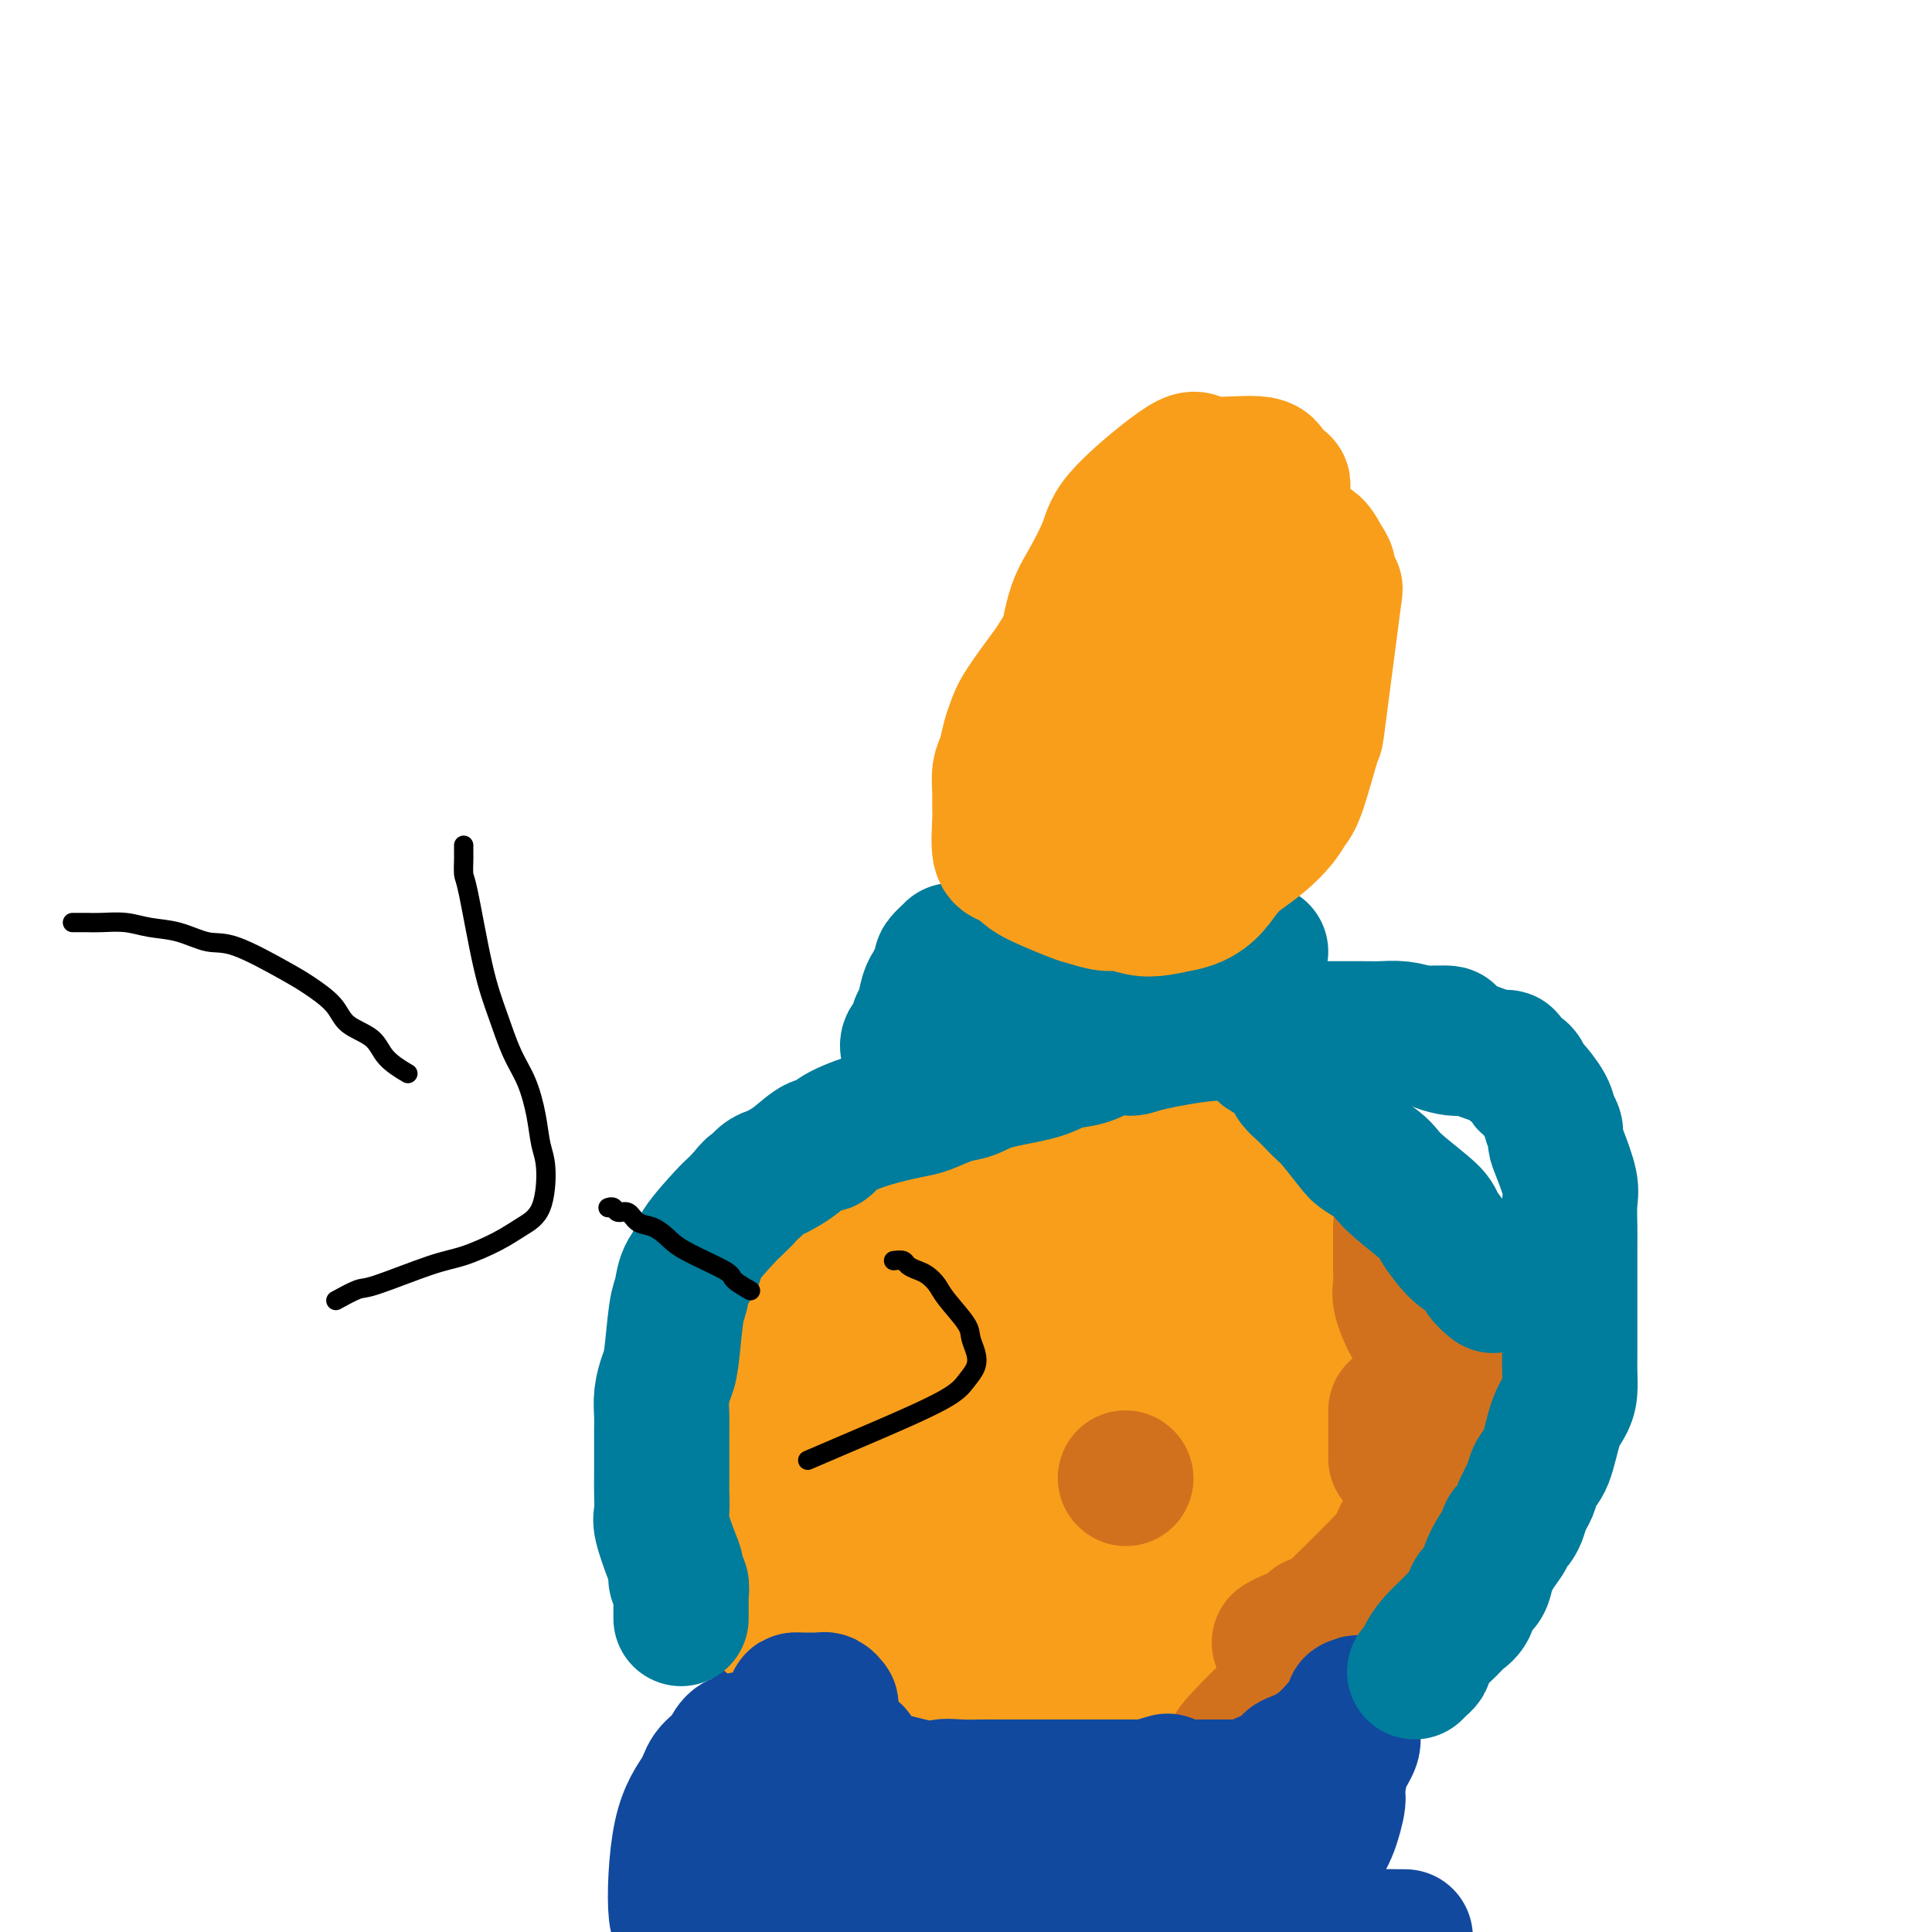 <svg viewBox='0 0 400 400' version='1.1' xmlns='http://www.w3.org/2000/svg' xmlns:xlink='http://www.w3.org/1999/xlink'><g fill='none' stroke='#11499F' stroke-width='4' stroke-linecap='round' stroke-linejoin='round'><path d='M143,336c-0.090,-0.006 -0.181,-0.011 0,0c0.181,0.011 0.633,0.040 1,0c0.367,-0.040 0.651,-0.147 1,0c0.349,0.147 0.765,0.549 1,1c0.235,0.451 0.288,0.951 1,1c0.712,0.049 2.081,-0.351 3,0c0.919,0.351 1.388,1.455 2,2c0.612,0.545 1.368,0.531 2,1c0.632,0.469 1.141,1.422 2,2c0.859,0.578 2.067,0.781 3,1c0.933,0.219 1.590,0.454 3,1c1.410,0.546 3.575,1.404 5,2c1.425,0.596 2.112,0.929 3,1c0.888,0.071 1.976,-0.121 3,0c1.024,0.121 1.982,0.554 3,1c1.018,0.446 2.096,0.904 3,1c0.904,0.096 1.634,-0.170 3,0c1.366,0.170 3.368,0.778 5,1c1.632,0.222 2.896,0.060 4,0c1.104,-0.060 2.050,-0.016 3,0c0.950,0.016 1.906,0.004 3,0c1.094,-0.004 2.326,-0.001 3,0c0.674,0.001 0.788,0.000 2,0c1.212,-0.000 3.521,-0.000 5,0c1.479,0.000 2.128,0.000 3,0c0.872,-0.000 1.966,-0.000 3,0c1.034,0.000 2.009,0.000 3,0c0.991,-0.000 1.997,-0.000 3,0c1.003,0.000 2.001,0.000 3,0'/><path d='M222,351c7.628,-0.083 5.197,-0.791 5,-1c-0.197,-0.209 1.841,0.081 3,0c1.159,-0.081 1.439,-0.535 2,-1c0.561,-0.465 1.404,-0.943 2,-1c0.596,-0.057 0.945,0.306 2,0c1.055,-0.306 2.817,-1.283 4,-2c1.183,-0.717 1.786,-1.175 2,-1c0.214,0.175 0.039,0.983 2,0c1.961,-0.983 6.058,-3.759 8,-5c1.942,-1.241 1.727,-0.949 2,-1c0.273,-0.051 1.033,-0.445 2,-1c0.967,-0.555 2.142,-1.272 3,-2c0.858,-0.728 1.400,-1.466 2,-2c0.600,-0.534 1.259,-0.865 3,-2c1.741,-1.135 4.565,-3.074 6,-4c1.435,-0.926 1.480,-0.840 2,-1c0.520,-0.160 1.516,-0.565 2,-1c0.484,-0.435 0.455,-0.901 1,-1c0.545,-0.099 1.663,0.169 2,0c0.337,-0.169 -0.106,-0.775 0,-1c0.106,-0.225 0.760,-0.071 1,0c0.240,0.071 0.065,0.058 0,0c-0.065,-0.058 -0.018,-0.159 0,0c0.018,0.159 0.009,0.580 0,1'/><path d='M278,325c5.260,-2.480 1.409,1.322 0,3c-1.409,1.678 -0.377,1.234 0,3c0.377,1.766 0.099,5.742 0,8c-0.099,2.258 -0.019,2.798 0,4c0.019,1.202 -0.024,3.065 0,5c0.024,1.935 0.114,3.941 0,5c-0.114,1.059 -0.433,1.170 0,5c0.433,3.830 1.620,11.379 2,15c0.380,3.621 -0.045,3.313 0,4c0.045,0.687 0.560,2.368 1,4c0.440,1.632 0.804,3.215 1,4c0.196,0.785 0.225,0.773 1,2c0.775,1.227 2.298,3.694 3,5c0.702,1.306 0.584,1.450 1,2c0.416,0.550 1.366,1.507 2,2c0.634,0.493 0.954,0.524 1,1c0.046,0.476 -0.180,1.397 0,2c0.180,0.603 0.766,0.886 1,1c0.234,0.114 0.117,0.057 0,0'/><path d='M240,380c0.000,-0.096 0.000,-0.193 0,0c0.000,0.193 -0.000,0.675 0,1c0.000,0.325 0.000,0.493 0,1c-0.000,0.507 -0.000,1.353 0,3c0.000,1.647 0.000,4.095 0,6c0.000,1.905 -0.000,3.267 0,4c0.000,0.733 0.000,0.836 1,4c1.000,3.164 3.000,9.390 4,13c1.000,3.610 1.000,4.603 1,5c0.000,0.397 0.000,0.199 0,0'/><path d='M246,382c-0.032,0.000 -0.063,0.000 0,0c0.063,-0.000 0.222,-0.000 0,0c-0.222,0.000 -0.825,0.000 -1,0c-0.175,-0.000 0.078,-0.000 0,0c-0.078,0.000 -0.488,0.000 -1,0c-0.512,-0.000 -1.127,-0.000 -2,0c-0.873,0.000 -2.003,0.000 -3,0c-0.997,-0.000 -1.862,-0.000 -3,0c-1.138,0.000 -2.548,0.000 -4,0c-1.452,-0.000 -2.944,-0.000 -4,0c-1.056,0.000 -1.676,0.000 -4,0c-2.324,-0.000 -6.352,-0.000 -9,0c-2.648,0.000 -3.917,0.001 -5,0c-1.083,-0.001 -1.982,-0.004 -3,0c-1.018,0.004 -2.157,0.015 -3,0c-0.843,-0.015 -1.392,-0.057 -2,0c-0.608,0.057 -1.277,0.211 -2,0c-0.723,-0.211 -1.500,-0.789 -2,-1c-0.500,-0.211 -0.722,-0.057 -1,0c-0.278,0.057 -0.613,0.015 -1,0c-0.387,-0.015 -0.825,-0.004 -1,0c-0.175,0.004 -0.088,0.002 0,0'/><path d='M195,381c-8.702,0.653 -4.955,2.784 -4,4c0.955,1.216 -0.880,1.515 -2,2c-1.120,0.485 -1.523,1.154 -2,2c-0.477,0.846 -1.028,1.868 -2,3c-0.972,1.132 -2.366,2.373 -3,3c-0.634,0.627 -0.507,0.641 -5,2c-4.493,1.359 -13.604,4.063 -18,5c-4.396,0.937 -4.075,0.108 -5,0c-0.925,-0.108 -3.096,0.507 -5,1c-1.904,0.493 -3.541,0.864 -5,1c-1.459,0.136 -2.739,0.037 -4,0c-1.261,-0.037 -2.503,-0.010 -3,0c-0.497,0.010 -0.248,0.005 0,0'/><path d='M153,337c0.009,-0.058 0.019,-0.116 0,0c-0.019,0.116 -0.065,0.406 0,1c0.065,0.594 0.241,1.493 0,2c-0.241,0.507 -0.900,0.620 -1,1c-0.100,0.380 0.360,1.025 0,2c-0.360,0.975 -1.539,2.281 -2,3c-0.461,0.719 -0.206,0.851 -1,4c-0.794,3.149 -2.639,9.315 -4,13c-1.361,3.685 -2.238,4.890 -3,7c-0.762,2.110 -1.409,5.125 -2,7c-0.591,1.875 -1.125,2.608 -2,6c-0.875,3.392 -2.091,9.442 -3,13c-0.909,3.558 -1.512,4.624 -2,6c-0.488,1.376 -0.862,3.063 -1,5c-0.138,1.937 -0.039,4.125 0,5c0.039,0.875 0.020,0.438 0,0'/></g>
<g fill='none' stroke='#F99E1B' stroke-width='28' stroke-linecap='round' stroke-linejoin='round'><path d='M196,243c-0.365,0.030 -0.730,0.059 -1,0c-0.270,-0.059 -0.445,-0.208 -1,0c-0.555,0.208 -1.492,0.773 -2,1c-0.508,0.227 -0.589,0.117 -2,1c-1.411,0.883 -4.153,2.758 -6,4c-1.847,1.242 -2.799,1.851 -4,3c-1.201,1.149 -2.650,2.840 -4,4c-1.350,1.160 -2.601,1.790 -4,3c-1.399,1.210 -2.945,3.000 -4,4c-1.055,1.000 -1.619,1.212 -3,3c-1.381,1.788 -3.578,5.154 -5,7c-1.422,1.846 -2.070,2.171 -3,3c-0.930,0.829 -2.141,2.161 -3,3c-0.859,0.839 -1.364,1.184 -2,2c-0.636,0.816 -1.403,2.105 -2,3c-0.597,0.895 -1.025,1.398 -2,3c-0.975,1.602 -2.496,4.302 -3,6c-0.504,1.698 0.009,2.395 0,3c-0.009,0.605 -0.539,1.120 -1,2c-0.461,0.880 -0.853,2.127 -1,3c-0.147,0.873 -0.050,1.374 0,3c0.050,1.626 0.054,4.379 0,6c-0.054,1.621 -0.165,2.111 0,3c0.165,0.889 0.607,2.178 1,3c0.393,0.822 0.738,1.179 1,2c0.262,0.821 0.441,2.107 1,3c0.559,0.893 1.497,1.394 2,2c0.503,0.606 0.572,1.316 2,3c1.428,1.684 4.214,4.342 7,7'/><path d='M157,333c2.692,3.513 2.421,2.297 3,2c0.579,-0.297 2.008,0.327 3,1c0.992,0.673 1.548,1.394 2,2c0.452,0.606 0.799,1.095 2,2c1.201,0.905 3.254,2.225 5,3c1.746,0.775 3.184,1.006 3,1c-0.184,-0.006 -1.992,-0.248 2,1c3.992,1.248 13.782,3.984 18,5c4.218,1.016 2.864,0.310 3,0c0.136,-0.310 1.762,-0.223 4,0c2.238,0.223 5.087,0.581 7,1c1.913,0.419 2.890,0.897 4,1c1.110,0.103 2.353,-0.169 4,0c1.647,0.169 3.697,0.778 5,1c1.303,0.222 1.859,0.057 3,0c1.141,-0.057 2.867,-0.004 4,0c1.133,0.004 1.673,-0.039 4,0c2.327,0.039 6.440,0.161 9,0c2.560,-0.161 3.565,-0.605 5,-1c1.435,-0.395 3.298,-0.740 5,-1c1.702,-0.260 3.242,-0.434 5,-1c1.758,-0.566 3.734,-1.522 5,-2c1.266,-0.478 1.823,-0.477 4,-2c2.177,-1.523 5.976,-4.568 8,-6c2.024,-1.432 2.275,-1.250 3,-2c0.725,-0.750 1.926,-2.433 3,-4c1.074,-1.567 2.021,-3.019 3,-4c0.979,-0.981 1.989,-1.490 3,-2'/><path d='M286,328c4.353,-3.591 5.234,-3.569 7,-5c1.766,-1.431 4.416,-4.315 6,-6c1.584,-1.685 2.103,-2.172 3,-3c0.897,-0.828 2.174,-1.998 3,-3c0.826,-1.002 1.202,-1.835 2,-3c0.798,-1.165 2.018,-2.661 3,-6c0.982,-3.339 1.726,-8.521 2,-11c0.274,-2.479 0.077,-2.254 0,-3c-0.077,-0.746 -0.036,-2.464 0,-4c0.036,-1.536 0.065,-2.892 0,-4c-0.065,-1.108 -0.224,-1.968 -2,-5c-1.776,-3.032 -5.170,-8.236 -7,-11c-1.830,-2.764 -2.097,-3.089 -3,-4c-0.903,-0.911 -2.441,-2.408 -4,-4c-1.559,-1.592 -3.138,-3.277 -5,-5c-1.862,-1.723 -4.006,-3.483 -6,-5c-1.994,-1.517 -3.839,-2.791 -8,-5c-4.161,-2.209 -10.640,-5.351 -14,-7c-3.360,-1.649 -3.602,-1.803 -5,-2c-1.398,-0.197 -3.951,-0.435 -6,-1c-2.049,-0.565 -3.593,-1.455 -5,-2c-1.407,-0.545 -2.676,-0.746 -7,0c-4.324,0.746 -11.703,2.437 -16,4c-4.297,1.563 -5.513,2.996 -8,5c-2.487,2.004 -6.244,4.578 -9,7c-2.756,2.422 -4.511,4.690 -7,7c-2.489,2.310 -5.711,4.660 -8,7c-2.289,2.340 -3.644,4.670 -5,7'/><path d='M187,266c-7.841,11.151 -12.943,25.029 -15,32c-2.057,6.971 -1.068,7.036 -1,8c0.068,0.964 -0.785,2.828 0,7c0.785,4.172 3.206,10.651 6,14c2.794,3.349 5.960,3.568 10,4c4.040,0.432 8.955,1.076 12,2c3.045,0.924 4.222,2.126 14,-1c9.778,-3.126 28.158,-10.581 36,-14c7.842,-3.419 5.145,-2.801 5,-4c-0.145,-1.199 2.260,-4.213 3,-7c0.740,-2.787 -0.185,-5.346 -2,-8c-1.815,-2.654 -4.518,-5.404 -8,-8c-3.482,-2.596 -7.741,-5.039 -12,-7c-4.259,-1.961 -8.517,-3.439 -18,-4c-9.483,-0.561 -24.190,-0.203 -32,1c-7.810,1.203 -8.723,3.253 -10,5c-1.277,1.747 -2.919,3.191 -4,5c-1.081,1.809 -1.603,3.982 -2,6c-0.397,2.018 -0.671,3.882 -1,6c-0.329,2.118 -0.713,4.489 4,8c4.713,3.511 14.525,8.161 21,10c6.475,1.839 9.614,0.868 14,0c4.386,-0.868 10.019,-1.633 16,-3c5.981,-1.367 12.310,-3.334 17,-5c4.690,-1.666 7.740,-3.029 13,-7c5.260,-3.971 12.729,-10.549 16,-15c3.271,-4.451 2.342,-6.775 2,-10c-0.342,-3.225 -0.098,-7.350 -1,-11c-0.902,-3.650 -2.951,-6.825 -5,-10'/><path d='M265,260c-5.580,-3.552 -17.029,-7.431 -24,-9c-6.971,-1.569 -9.465,-0.829 -18,4c-8.535,4.829 -23.110,13.746 -30,19c-6.890,5.254 -6.096,6.846 -6,9c0.096,2.154 -0.505,4.871 -2,9c-1.495,4.129 -3.882,9.669 5,16c8.882,6.331 29.033,13.452 39,15c9.967,1.548 9.751,-2.477 12,-5c2.249,-2.523 6.963,-3.543 11,-6c4.037,-2.457 7.398,-6.352 10,-9c2.602,-2.648 4.446,-4.048 6,-10c1.554,-5.952 2.818,-16.457 3,-22c0.182,-5.543 -0.719,-6.125 -2,-8c-1.281,-1.875 -2.942,-5.043 -5,-7c-2.058,-1.957 -4.513,-2.702 -8,-3c-3.487,-0.298 -8.004,-0.147 -12,0c-3.996,0.147 -7.469,0.291 -15,6c-7.531,5.709 -19.120,16.984 -24,24c-4.880,7.016 -3.050,9.773 -3,13c0.050,3.227 -1.680,6.924 -2,10c-0.320,3.076 0.771,5.532 2,8c1.229,2.468 2.597,4.950 4,7c1.403,2.050 2.840,3.668 8,5c5.160,1.332 14.043,2.378 20,2c5.957,-0.378 8.988,-2.179 13,-4c4.012,-1.821 9.003,-3.663 13,-6c3.997,-2.337 6.998,-5.168 10,-8'/><path d='M270,310c3.771,-4.292 8.197,-11.022 10,-17c1.803,-5.978 0.983,-11.204 0,-15c-0.983,-3.796 -2.130,-6.162 -4,-9c-1.870,-2.838 -4.463,-6.149 -8,-8c-3.537,-1.851 -8.020,-2.241 -11,-3c-2.980,-0.759 -4.459,-1.887 -12,0c-7.541,1.887 -21.145,6.790 -28,10c-6.855,3.210 -6.963,4.728 -8,7c-1.037,2.272 -3.005,5.300 -4,8c-0.995,2.700 -1.018,5.074 -1,8c0.018,2.926 0.077,6.404 0,9c-0.077,2.596 -0.290,4.309 3,8c3.290,3.691 10.083,9.361 15,12c4.917,2.639 7.957,2.247 12,2c4.043,-0.247 9.088,-0.350 13,-1c3.912,-0.650 6.690,-1.846 10,-3c3.310,-1.154 7.152,-2.265 10,-5c2.848,-2.735 4.703,-7.094 6,-11c1.297,-3.906 2.036,-7.361 2,-11c-0.036,-3.639 -0.848,-7.464 -2,-11c-1.152,-3.536 -2.644,-6.782 -3,-9c-0.356,-2.218 0.423,-3.406 -3,-5c-3.423,-1.594 -11.049,-3.592 -15,-3c-3.951,0.592 -4.227,3.775 -5,7c-0.773,3.225 -2.042,6.493 -3,10c-0.958,3.507 -1.604,7.252 -2,10c-0.396,2.748 -0.542,4.499 0,7c0.542,2.501 1.771,5.750 3,9'/><path d='M245,306c0.653,3.042 0.786,2.647 2,3c1.214,0.353 3.510,1.455 5,2c1.490,0.545 2.172,0.533 3,1c0.828,0.467 1.800,1.411 2,-1c0.200,-2.411 -0.371,-8.178 0,-11c0.371,-2.822 1.686,-2.700 -3,-5c-4.686,-2.300 -15.371,-7.022 -20,-9c-4.629,-1.978 -3.201,-1.211 -4,0c-0.799,1.211 -3.827,2.866 -5,4c-1.173,1.134 -0.493,1.746 0,3c0.493,1.254 0.800,3.149 2,5c1.200,1.851 3.293,3.659 6,5c2.707,1.341 6.028,2.215 10,3c3.972,0.785 8.595,1.481 12,2c3.405,0.519 5.592,0.861 10,0c4.408,-0.861 11.036,-2.924 14,-4c2.964,-1.076 2.264,-1.165 2,-2c-0.264,-0.835 -0.090,-2.417 0,-4c0.090,-1.583 0.098,-3.168 -1,-5c-1.098,-1.832 -3.300,-3.913 -5,-5c-1.700,-1.087 -2.896,-1.180 -7,-2c-4.104,-0.820 -11.115,-2.365 -15,-3c-3.885,-0.635 -4.645,-0.359 -6,0c-1.355,0.359 -3.305,0.801 -5,1c-1.695,0.199 -3.135,0.157 -5,3c-1.865,2.843 -4.156,8.573 -5,12c-0.844,3.427 -0.241,4.551 0,6c0.241,1.449 0.121,3.225 0,5'/><path d='M232,310c0.099,2.695 0.348,3.932 1,5c0.652,1.068 1.707,1.965 4,3c2.293,1.035 5.825,2.207 8,3c2.175,0.793 2.994,1.205 7,0c4.006,-1.205 11.200,-4.028 15,-6c3.800,-1.972 4.207,-3.093 5,-4c0.793,-0.907 1.970,-1.600 3,-5c1.030,-3.400 1.911,-9.506 2,-12c0.089,-2.494 -0.614,-1.375 -2,-1c-1.386,0.375 -3.454,0.008 -5,0c-1.546,-0.008 -2.570,0.344 -4,1c-1.430,0.656 -3.266,1.616 -4,2c-0.734,0.384 -0.367,0.192 0,0'/></g>
<g fill='none' stroke='#D2711D' stroke-width='28' stroke-linecap='round' stroke-linejoin='round'><path d='M233,306c0.000,0.000 0.100,0.100 0.1,0.1'/><path d='M289,292c0.000,0.747 0.000,1.495 0,2c0.000,0.505 0.000,0.769 0,1c0.000,0.231 0.000,0.430 0,1c0.000,0.570 0.000,1.512 0,2c0.000,0.488 0.000,0.523 0,1c0.000,0.477 0.000,1.398 0,2c0.000,0.602 0.000,0.886 0,1c0.000,0.114 0.000,0.057 0,0'/><path d='M295,283c0.000,-0.206 0.000,-0.412 0,0c0.000,0.412 0.000,1.442 0,2c0.000,0.558 0.000,0.644 0,1c0.000,0.356 0.000,0.980 0,2c0.000,1.020 0.000,2.434 0,3c0.000,0.566 0.000,0.283 0,0'/><path d='M290,254c0.000,-0.027 0.000,-0.054 0,0c-0.000,0.054 -0.000,0.187 0,1c0.000,0.813 0.000,2.304 0,3c-0.000,0.696 -0.002,0.596 0,1c0.002,0.404 0.006,1.312 0,2c-0.006,0.688 -0.023,1.156 0,2c0.023,0.844 0.085,2.064 0,3c-0.085,0.936 -0.317,1.589 0,3c0.317,1.411 1.183,3.579 2,5c0.817,1.421 1.585,2.096 2,3c0.415,0.904 0.475,2.036 1,3c0.525,0.964 1.513,1.760 2,3c0.487,1.240 0.472,2.924 1,4c0.528,1.076 1.600,1.545 2,4c0.400,2.455 0.128,6.895 0,9c-0.128,2.105 -0.112,1.875 0,3c0.112,1.125 0.320,3.606 0,5c-0.320,1.394 -1.169,1.701 -2,3c-0.831,1.299 -1.643,3.591 -2,5c-0.357,1.409 -0.257,1.937 -2,4c-1.743,2.063 -5.327,5.662 -7,8c-1.673,2.338 -1.435,3.417 -2,5c-0.565,1.583 -1.934,3.671 -3,5c-1.066,1.329 -1.830,1.900 -3,3c-1.170,1.100 -2.747,2.728 -4,4c-1.253,1.272 -2.181,2.186 -3,3c-0.819,0.814 -1.528,1.527 -3,3c-1.472,1.473 -3.706,3.707 -5,5c-1.294,1.293 -1.647,1.647 -2,2'/><path d='M262,358c-3.671,3.427 -2.849,1.996 -3,2c-0.151,0.004 -1.274,1.445 -2,2c-0.726,0.555 -1.056,0.226 -1,0c0.056,-0.226 0.499,-0.348 0,0c-0.499,0.348 -1.939,1.167 1,-2c2.939,-3.167 10.259,-10.319 14,-14c3.741,-3.681 3.905,-3.892 5,-5c1.095,-1.108 3.122,-3.114 5,-5c1.878,-1.886 3.608,-3.650 5,-5c1.392,-1.350 2.445,-2.284 5,-5c2.555,-2.716 6.612,-7.214 9,-10c2.388,-2.786 3.108,-3.859 4,-5c0.892,-1.141 1.954,-2.348 3,-4c1.046,-1.652 2.074,-3.749 3,-5c0.926,-1.251 1.751,-1.658 3,-4c1.249,-2.342 2.923,-6.620 4,-9c1.077,-2.380 1.557,-2.863 2,-4c0.443,-1.137 0.850,-2.928 1,-4c0.150,-1.072 0.042,-1.425 0,-2c-0.042,-0.575 -0.018,-1.372 0,-2c0.018,-0.628 0.031,-1.086 0,-2c-0.031,-0.914 -0.106,-2.283 0,-3c0.106,-0.717 0.393,-0.783 0,-1c-0.393,-0.217 -1.466,-0.584 -2,-1c-0.534,-0.416 -0.528,-0.881 -1,-1c-0.472,-0.119 -1.420,0.109 -2,0c-0.580,-0.109 -0.790,-0.554 -1,-1'/><path d='M314,268c-1.713,-1.270 -2.994,-2.446 -4,-3c-1.006,-0.554 -1.736,-0.488 -3,-1c-1.264,-0.512 -3.060,-1.602 -4,-2c-0.940,-0.398 -1.022,-0.104 -1,0c0.022,0.104 0.150,0.017 0,0c-0.150,-0.017 -0.576,0.034 -1,0c-0.424,-0.034 -0.846,-0.154 -1,0c-0.154,0.154 -0.042,0.580 0,2c0.042,1.420 0.012,3.833 0,5c-0.012,1.167 -0.006,1.088 0,2c0.006,0.912 0.013,2.815 0,4c-0.013,1.185 -0.045,1.651 0,4c0.045,2.349 0.167,6.581 0,9c-0.167,2.419 -0.622,3.026 -1,4c-0.378,0.974 -0.678,2.316 -1,4c-0.322,1.684 -0.666,3.708 -1,5c-0.334,1.292 -0.657,1.850 -1,3c-0.343,1.150 -0.707,2.892 -1,4c-0.293,1.108 -0.516,1.582 -1,3c-0.484,1.418 -1.229,3.781 -2,5c-0.771,1.219 -1.568,1.296 -2,2c-0.432,0.704 -0.500,2.037 -1,3c-0.500,0.963 -1.431,1.557 -2,2c-0.569,0.443 -0.774,0.735 -2,2c-1.226,1.265 -3.473,3.504 -5,5c-1.527,1.496 -2.334,2.249 -3,3c-0.666,0.751 -1.190,1.500 -2,2c-0.810,0.500 -1.905,0.750 -3,1'/><path d='M272,336c-2.933,2.729 -1.766,2.051 -2,2c-0.234,-0.051 -1.871,0.525 -3,1c-1.129,0.475 -1.751,0.850 -2,1c-0.249,0.150 -0.124,0.075 0,0'/></g>
<g fill='none' stroke='#11499F' stroke-width='28' stroke-linecap='round' stroke-linejoin='round'><path d='M177,363c-0.337,-0.003 -0.674,-0.006 -1,0c-0.326,0.006 -0.643,0.022 -1,0c-0.357,-0.022 -0.756,-0.082 -1,0c-0.244,0.082 -0.332,0.307 -1,1c-0.668,0.693 -1.915,1.855 -3,3c-1.085,1.145 -2.009,2.274 -3,3c-0.991,0.726 -2.049,1.051 -3,2c-0.951,0.949 -1.795,2.523 -3,4c-1.205,1.477 -2.772,2.857 -4,4c-1.228,1.143 -2.118,2.050 -3,3c-0.882,0.950 -1.757,1.945 -3,4c-1.243,2.055 -2.854,5.171 -4,7c-1.146,1.829 -1.825,2.373 -2,3c-0.175,0.627 0.155,1.338 0,2c-0.155,0.662 -0.797,1.274 -1,2c-0.203,0.726 0.031,1.565 0,2c-0.031,0.435 -0.329,0.466 0,1c0.329,0.534 1.285,1.573 2,2c0.715,0.427 1.190,0.243 2,0c0.810,-0.243 1.954,-0.547 3,-1c1.046,-0.453 1.992,-1.057 3,-2c1.008,-0.943 2.078,-2.225 3,-3c0.922,-0.775 1.697,-1.044 3,-4c1.303,-2.956 3.133,-8.600 4,-12c0.867,-3.400 0.771,-4.558 1,-6c0.229,-1.442 0.783,-3.170 1,-5c0.217,-1.830 0.097,-3.762 0,-5c-0.097,-1.238 -0.171,-1.782 -1,-3c-0.829,-1.218 -2.415,-3.109 -4,-5'/><path d='M161,360c-1.314,-1.232 -2.100,-0.311 -3,0c-0.900,0.311 -1.916,0.013 -3,0c-1.084,-0.013 -2.238,0.260 -3,1c-0.762,0.740 -1.134,1.949 -2,3c-0.866,1.051 -2.226,1.944 -3,3c-0.774,1.056 -0.963,2.274 -2,4c-1.037,1.726 -2.921,3.960 -4,9c-1.079,5.040 -1.354,12.885 -1,16c0.354,3.115 1.335,1.499 2,1c0.665,-0.499 1.012,0.120 2,0c0.988,-0.120 2.617,-0.977 4,-2c1.383,-1.023 2.521,-2.210 4,-4c1.479,-1.790 3.299,-4.182 5,-6c1.701,-1.818 3.283,-3.061 5,-6c1.717,-2.939 3.570,-7.572 5,-10c1.430,-2.428 2.436,-2.649 3,-4c0.564,-1.351 0.684,-3.830 1,-5c0.316,-1.170 0.828,-1.032 1,-2c0.172,-0.968 0.006,-3.044 0,-4c-0.006,-0.956 0.149,-0.792 0,-1c-0.149,-0.208 -0.603,-0.788 -1,-1c-0.397,-0.212 -0.737,-0.057 -1,0c-0.263,0.057 -0.449,0.015 -1,0c-0.551,-0.015 -1.467,-0.004 -2,0c-0.533,0.004 -0.682,0.001 -1,0c-0.318,-0.001 -0.805,-0.000 -1,0c-0.195,0.000 -0.097,0.000 0,0'/><path d='M165,352c-1.087,-0.149 -0.305,0.480 0,1c0.305,0.520 0.134,0.931 0,1c-0.134,0.069 -0.231,-0.203 0,1c0.231,1.203 0.791,3.882 1,5c0.209,1.118 0.067,0.674 1,1c0.933,0.326 2.941,1.422 3,2c0.059,0.578 -1.831,0.638 2,2c3.831,1.362 13.385,4.025 18,5c4.615,0.975 4.293,0.261 5,0c0.707,-0.261 2.443,-0.070 4,0c1.557,0.070 2.933,0.019 4,0c1.067,-0.019 1.824,-0.005 4,0c2.176,0.005 5.771,0.001 8,0c2.229,-0.001 3.093,-0.000 4,0c0.907,0.000 1.857,0.000 3,0c1.143,-0.000 2.480,-0.000 4,0c1.520,0.000 3.222,0.000 4,0c0.778,-0.000 0.631,-0.000 2,0c1.369,0.000 4.252,0.000 6,0c1.748,-0.000 2.360,-0.000 3,0c0.640,0.000 1.309,0.000 2,0c0.691,-0.000 1.403,-0.000 2,0c0.597,0.000 1.079,0.000 2,0c0.921,-0.000 2.283,-0.000 3,0c0.717,0.000 0.790,0.000 1,0c0.210,-0.000 0.556,-0.000 1,0c0.444,0.000 0.984,0.000 2,0c1.016,-0.000 2.508,-0.000 4,0'/><path d='M258,370c10.694,0.153 3.431,0.536 2,0c-1.431,-0.536 2.972,-1.992 5,-3c2.028,-1.008 1.683,-1.570 2,-2c0.317,-0.430 1.296,-0.728 2,-1c0.704,-0.272 1.135,-0.516 2,-1c0.865,-0.484 2.166,-1.206 4,-3c1.834,-1.794 4.200,-4.660 5,-6c0.800,-1.340 0.034,-1.153 0,-1c-0.034,0.153 0.663,0.274 1,0c0.337,-0.274 0.312,-0.941 0,0c-0.312,0.941 -0.913,3.489 -1,5c-0.087,1.511 0.338,1.983 0,3c-0.338,1.017 -1.439,2.579 -2,4c-0.561,1.421 -0.581,2.701 -1,4c-0.419,1.299 -1.238,2.616 -2,4c-0.762,1.384 -1.467,2.835 -2,4c-0.533,1.165 -0.896,2.044 -2,4c-1.104,1.956 -2.951,4.988 -4,7c-1.049,2.012 -1.300,3.003 -2,4c-0.700,0.997 -1.850,1.998 -3,3'/><path d='M262,395c-2.723,4.560 -2.031,2.961 -2,3c0.031,0.039 -0.598,1.717 -1,3c-0.402,1.283 -0.576,2.170 -1,3c-0.424,0.830 -1.099,1.604 -1,3c0.099,1.396 0.972,3.414 1,5c0.028,1.586 -0.791,2.741 1,1c1.791,-1.741 6.190,-6.377 8,-9c1.810,-2.623 1.032,-3.233 1,-5c-0.032,-1.767 0.684,-4.690 1,-7c0.316,-2.310 0.233,-4.008 0,-6c-0.233,-1.992 -0.615,-4.280 -1,-6c-0.385,-1.720 -0.773,-2.874 -1,-4c-0.227,-1.126 -0.292,-2.224 -2,-3c-1.708,-0.776 -5.058,-1.229 -7,-1c-1.942,0.229 -2.475,1.141 -3,2c-0.525,0.859 -1.040,1.664 -2,3c-0.960,1.336 -2.363,3.201 -3,5c-0.637,1.799 -0.509,3.532 -1,5c-0.491,1.468 -1.602,2.670 -2,5c-0.398,2.330 -0.083,5.787 0,8c0.083,2.213 -0.065,3.183 0,4c0.065,0.817 0.342,1.483 1,2c0.658,0.517 1.695,0.887 3,1c1.305,0.113 2.877,-0.030 4,0c1.123,0.030 1.796,0.235 4,-2c2.204,-2.235 5.940,-6.909 8,-10c2.060,-3.091 2.446,-4.597 3,-6c0.554,-1.403 1.277,-2.701 2,-4'/><path d='M272,385c2.835,-4.609 3.424,-6.131 4,-8c0.576,-1.869 1.140,-4.087 1,-5c-0.140,-0.913 -0.984,-0.523 -2,0c-1.016,0.523 -2.203,1.180 -3,2c-0.797,0.820 -1.205,1.805 -2,3c-0.795,1.195 -1.977,2.600 -3,3c-1.023,0.400 -1.886,-0.205 -4,4c-2.114,4.205 -5.480,13.222 -7,17c-1.520,3.778 -1.195,2.319 -1,2c0.195,-0.319 0.258,0.503 0,1c-0.258,0.497 -0.839,0.669 -1,1c-0.161,0.331 0.098,0.821 0,1c-0.098,0.179 -0.552,0.045 -1,0c-0.448,-0.045 -0.890,-0.002 -1,0c-0.110,0.002 0.111,-0.036 0,0c-0.111,0.036 -0.555,0.146 -1,0c-0.445,-0.146 -0.891,-0.549 -1,-1c-0.109,-0.451 0.121,-0.951 0,-1c-0.121,-0.049 -0.591,0.352 -1,0c-0.409,-0.352 -0.757,-1.456 -1,-2c-0.243,-0.544 -0.380,-0.527 -1,-1c-0.620,-0.473 -1.724,-1.435 -2,-2c-0.276,-0.565 0.274,-0.734 0,-1c-0.274,-0.266 -1.372,-0.628 -2,-1c-0.628,-0.372 -0.784,-0.754 -1,-1c-0.216,-0.246 -0.490,-0.356 -1,-1c-0.510,-0.644 -1.255,-1.822 -2,-3'/><path d='M239,392c-2.361,-2.344 -1.265,-1.206 -1,-1c0.265,0.206 -0.302,-0.522 -1,-1c-0.698,-0.478 -1.526,-0.706 -2,-1c-0.474,-0.294 -0.594,-0.653 -1,-1c-0.406,-0.347 -1.098,-0.681 -2,-1c-0.902,-0.319 -2.015,-0.621 -3,-1c-0.985,-0.379 -1.843,-0.834 -2,-1c-0.157,-0.166 0.387,-0.041 -2,0c-2.387,0.041 -7.706,-0.001 -10,0c-2.294,0.001 -1.564,0.046 -2,0c-0.436,-0.046 -2.039,-0.183 -3,0c-0.961,0.183 -1.282,0.685 -2,1c-0.718,0.315 -1.833,0.441 -3,1c-1.167,0.559 -2.385,1.550 -3,2c-0.615,0.450 -0.628,0.359 -2,1c-1.372,0.641 -4.102,2.014 -6,3c-1.898,0.986 -2.964,1.585 -4,2c-1.036,0.415 -2.040,0.647 -3,1c-0.960,0.353 -1.874,0.826 -3,1c-1.126,0.174 -2.465,0.050 -3,0c-0.535,-0.050 -0.268,-0.025 0,0'/><path d='M185,391c-0.162,0.095 -0.323,0.190 0,0c0.323,-0.190 1.132,-0.666 2,-1c0.868,-0.334 1.797,-0.525 3,-1c1.203,-0.475 2.679,-1.233 4,-2c1.321,-0.767 2.485,-1.542 6,-3c3.515,-1.458 9.381,-3.599 13,-5c3.619,-1.401 4.992,-2.060 7,-3c2.008,-0.940 4.652,-2.159 7,-3c2.348,-0.841 4.401,-1.303 7,-2c2.599,-0.697 5.742,-1.628 7,-2c1.258,-0.372 0.629,-0.186 0,0'/><path d='M216,390c0.073,-0.098 0.145,-0.195 0,0c-0.145,0.195 -0.509,0.683 0,1c0.509,0.317 1.891,0.464 3,1c1.109,0.536 1.945,1.462 3,2c1.055,0.538 2.328,0.689 4,1c1.672,0.311 3.743,0.781 5,1c1.257,0.219 1.699,0.188 6,1c4.301,0.812 12.460,2.466 17,3c4.540,0.534 5.460,-0.053 8,0c2.540,0.053 6.702,0.746 10,1c3.298,0.254 5.734,0.068 9,0c3.266,-0.068 7.362,-0.020 9,0c1.638,0.020 0.819,0.010 0,0'/></g>
<g fill='none' stroke='#007C9C' stroke-width='28' stroke-linecap='round' stroke-linejoin='round'><path d='M141,335c-0.000,0.090 -0.000,0.179 0,0c0.000,-0.179 0.000,-0.627 0,-1c-0.000,-0.373 -0.000,-0.673 0,-1c0.000,-0.327 0.001,-0.683 0,-1c-0.001,-0.317 -0.004,-0.595 0,-1c0.004,-0.405 0.016,-0.938 0,-1c-0.016,-0.062 -0.059,0.345 0,0c0.059,-0.345 0.218,-1.444 0,-2c-0.218,-0.556 -0.815,-0.570 -1,-1c-0.185,-0.430 0.041,-1.278 0,-2c-0.041,-0.722 -0.351,-1.319 -1,-3c-0.649,-1.681 -1.638,-4.446 -2,-6c-0.362,-1.554 -0.097,-1.896 0,-3c0.097,-1.104 0.026,-2.969 0,-4c-0.026,-1.031 -0.008,-1.226 0,-3c0.008,-1.774 0.005,-5.126 0,-7c-0.005,-1.874 -0.012,-2.271 0,-3c0.012,-0.729 0.045,-1.792 0,-3c-0.045,-1.208 -0.166,-2.563 0,-4c0.166,-1.437 0.621,-2.958 1,-4c0.379,-1.042 0.684,-1.606 1,-4c0.316,-2.394 0.644,-6.619 1,-9c0.356,-2.381 0.740,-2.918 1,-4c0.260,-1.082 0.398,-2.709 1,-4c0.602,-1.291 1.670,-2.247 2,-3c0.330,-0.753 -0.076,-1.305 1,-3c1.076,-1.695 3.636,-4.533 5,-6c1.364,-1.467 1.533,-1.562 2,-2c0.467,-0.438 1.234,-1.219 2,-2'/><path d='M154,248c2.214,-2.820 1.750,-1.870 2,-2c0.250,-0.130 1.215,-1.339 2,-2c0.785,-0.661 1.390,-0.775 2,-1c0.610,-0.225 1.223,-0.563 2,-1c0.777,-0.437 1.716,-0.974 3,-2c1.284,-1.026 2.914,-2.541 4,-3c1.086,-0.459 1.629,0.138 2,0c0.371,-0.138 0.570,-1.011 2,-2c1.430,-0.989 4.090,-2.096 7,-3c2.910,-0.904 6.069,-1.607 8,-2c1.931,-0.393 2.635,-0.475 4,-1c1.365,-0.525 3.392,-1.493 5,-2c1.608,-0.507 2.796,-0.554 4,-1c1.204,-0.446 2.425,-1.290 5,-2c2.575,-0.710 6.504,-1.286 9,-2c2.496,-0.714 3.559,-1.566 5,-2c1.441,-0.434 3.259,-0.450 5,-1c1.741,-0.550 3.406,-1.635 5,-2c1.594,-0.365 3.118,-0.011 4,0c0.882,0.011 1.122,-0.323 4,-1c2.878,-0.677 8.392,-1.698 12,-2c3.608,-0.302 5.308,0.115 7,0c1.692,-0.115 3.377,-0.763 5,-1c1.623,-0.237 3.185,-0.063 5,0c1.815,0.063 3.881,0.016 5,0c1.119,-0.016 1.289,-0.002 3,0c1.711,0.002 4.964,-0.010 7,0c2.036,0.010 2.856,0.041 4,0c1.144,-0.041 2.613,-0.155 4,0c1.387,0.155 2.694,0.577 4,1'/><path d='M294,214c10.362,-0.368 4.268,0.211 3,1c-1.268,0.789 2.289,1.788 4,2c1.711,0.212 1.575,-0.362 3,0c1.425,0.362 4.410,1.660 6,2c1.590,0.340 1.786,-0.276 2,0c0.214,0.276 0.446,1.445 1,2c0.554,0.555 1.429,0.494 2,1c0.571,0.506 0.836,1.577 1,2c0.164,0.423 0.225,0.196 1,1c0.775,0.804 2.262,2.638 3,4c0.738,1.362 0.727,2.251 1,3c0.273,0.749 0.830,1.356 1,2c0.170,0.644 -0.045,1.323 0,2c0.045,0.677 0.352,1.351 1,3c0.648,1.649 1.638,4.273 2,6c0.362,1.727 0.097,2.559 0,4c-0.097,1.441 -0.026,3.493 0,5c0.026,1.507 0.007,2.471 0,4c-0.007,1.529 -0.002,3.624 0,5c0.002,1.376 0.000,2.033 0,4c-0.000,1.967 0.000,5.244 0,7c-0.000,1.756 -0.002,1.993 0,3c0.002,1.007 0.009,2.786 0,4c-0.009,1.214 -0.032,1.862 0,3c0.032,1.138 0.121,2.765 0,4c-0.121,1.235 -0.452,2.078 -1,3c-0.548,0.922 -1.313,1.924 -2,4c-0.687,2.076 -1.298,5.227 -2,7c-0.702,1.773 -1.497,2.170 -2,3c-0.503,0.830 -0.715,2.094 -1,3c-0.285,0.906 -0.642,1.453 -1,2'/><path d='M316,310c-1.592,3.705 -1.073,1.967 -1,2c0.073,0.033 -0.299,1.835 -1,3c-0.701,1.165 -1.731,1.691 -2,2c-0.269,0.309 0.222,0.399 0,1c-0.222,0.601 -1.158,1.712 -2,3c-0.842,1.288 -1.591,2.754 -2,4c-0.409,1.246 -0.479,2.273 -1,3c-0.521,0.727 -1.494,1.156 -2,2c-0.506,0.844 -0.546,2.103 -1,3c-0.454,0.897 -1.322,1.430 -2,2c-0.678,0.570 -1.167,1.176 -2,2c-0.833,0.824 -2.012,1.866 -3,3c-0.988,1.134 -1.785,2.360 -2,3c-0.215,0.640 0.152,0.694 0,1c-0.152,0.306 -0.824,0.866 -1,1c-0.176,0.134 0.145,-0.156 0,0c-0.145,0.156 -0.756,0.759 -1,1c-0.244,0.241 -0.122,0.121 0,0'/><path d='M260,215c-0.093,0.337 -0.186,0.674 0,1c0.186,0.326 0.651,0.639 1,1c0.349,0.361 0.583,0.768 1,1c0.417,0.232 1.018,0.288 2,1c0.982,0.712 2.347,2.078 3,3c0.653,0.922 0.596,1.399 1,2c0.404,0.601 1.271,1.327 2,2c0.729,0.673 1.321,1.293 2,2c0.679,0.707 1.446,1.502 2,2c0.554,0.498 0.897,0.699 2,2c1.103,1.301 2.967,3.700 4,5c1.033,1.300 1.237,1.500 2,2c0.763,0.500 2.086,1.300 3,2c0.914,0.700 1.420,1.301 2,2c0.580,0.699 1.233,1.495 3,3c1.767,1.505 4.647,3.719 6,5c1.353,1.281 1.179,1.629 2,3c0.821,1.371 2.637,3.765 4,5c1.363,1.235 2.273,1.310 3,2c0.727,0.690 1.273,1.993 2,3c0.727,1.007 1.636,1.716 2,2c0.364,0.284 0.182,0.142 0,0'/><path d='M188,217c-0.081,-0.326 -0.162,-0.652 0,-1c0.162,-0.348 0.568,-0.720 1,-1c0.432,-0.280 0.889,-0.470 1,-1c0.111,-0.530 -0.125,-1.402 0,-2c0.125,-0.598 0.612,-0.924 1,-2c0.388,-1.076 0.676,-2.903 1,-4c0.324,-1.097 0.683,-1.464 1,-2c0.317,-0.536 0.592,-1.240 1,-2c0.408,-0.760 0.948,-1.577 1,-2c0.052,-0.423 -0.385,-0.453 0,-1c0.385,-0.547 1.593,-1.611 2,-2c0.407,-0.389 0.015,-0.104 0,0c-0.015,0.104 0.348,0.028 1,0c0.652,-0.028 1.593,-0.007 2,0c0.407,0.007 0.279,0.002 1,0c0.721,-0.002 2.289,-0.001 3,0c0.711,0.001 0.564,0.000 1,0c0.436,-0.000 1.456,-0.000 2,0c0.544,0.000 0.614,0.000 1,0c0.386,-0.000 1.089,-0.000 2,0c0.911,0.000 2.030,0.000 3,0c0.970,-0.000 1.789,-0.000 4,0c2.211,0.000 5.812,0.000 8,0c2.188,-0.000 2.964,-0.000 4,0c1.036,0.000 2.333,0.000 4,0c1.667,-0.000 3.705,-0.000 5,0c1.295,0.000 1.849,0.000 4,0c2.151,-0.000 5.900,-0.000 8,0c2.100,0.000 2.550,0.000 3,0'/><path d='M253,197c8.994,0.000 3.479,0.001 2,0c-1.479,-0.001 1.078,-0.003 2,0c0.922,0.003 0.210,0.011 0,0c-0.210,-0.011 0.082,-0.041 0,0c-0.082,0.041 -0.537,0.154 -1,0c-0.463,-0.154 -0.933,-0.574 -4,-1c-3.067,-0.426 -8.730,-0.856 -13,-1c-4.270,-0.144 -7.145,-0.000 -9,0c-1.855,0.000 -2.688,-0.144 -4,0c-1.312,0.144 -3.101,0.574 -4,1c-0.899,0.426 -0.908,0.846 -1,1c-0.092,0.154 -0.266,0.041 0,0c0.266,-0.041 0.974,-0.011 2,0c1.026,0.011 2.371,0.003 4,0c1.629,-0.003 3.543,-0.001 5,0c1.457,0.001 2.457,0.000 5,0c2.543,-0.000 6.628,-0.000 9,0c2.372,0.000 3.032,0.000 4,0c0.968,-0.000 2.246,-0.000 3,0c0.754,0.000 0.986,0.000 2,0c1.014,-0.000 2.812,-0.000 4,0c1.188,0.000 1.768,0.000 2,0c0.232,-0.000 0.116,-0.000 0,0'/></g>
<g fill='none' stroke='#F99E1B' stroke-width='28' stroke-linecap='round' stroke-linejoin='round'><path d='M230,129c0.082,-0.013 0.164,-0.027 0,0c-0.164,0.027 -0.572,0.094 -1,0c-0.428,-0.094 -0.874,-0.349 -2,0c-1.126,0.349 -2.932,1.304 -4,2c-1.068,0.696 -1.400,1.134 -2,2c-0.600,0.866 -1.470,2.159 -2,3c-0.530,0.841 -0.719,1.229 -2,3c-1.281,1.771 -3.653,4.924 -5,7c-1.347,2.076 -1.667,3.077 -2,4c-0.333,0.923 -0.678,1.770 -1,3c-0.322,1.230 -0.622,2.843 -1,4c-0.378,1.157 -0.835,1.858 -1,3c-0.165,1.142 -0.039,2.725 0,4c0.039,1.275 -0.008,2.243 0,3c0.008,0.757 0.070,1.304 0,3c-0.070,1.696 -0.271,4.542 0,6c0.271,1.458 1.015,1.528 2,2c0.985,0.472 2.210,1.346 3,2c0.790,0.654 1.144,1.088 3,2c1.856,0.912 5.213,2.300 7,3c1.787,0.700 2.003,0.710 3,1c0.997,0.290 2.775,0.859 4,1c1.225,0.141 1.895,-0.148 3,0c1.105,0.148 2.644,0.732 4,1c1.356,0.268 2.530,0.219 4,0c1.470,-0.219 3.235,-0.610 5,-1'/><path d='M245,187c4.713,-0.996 6.495,-3.986 8,-6c1.505,-2.014 2.734,-3.052 4,-4c1.266,-0.948 2.571,-1.806 4,-3c1.429,-1.194 2.982,-2.725 4,-4c1.018,-1.275 1.499,-2.293 2,-3c0.501,-0.707 1.021,-1.101 2,-4c0.979,-2.899 2.416,-8.302 3,-10c0.584,-1.698 0.315,0.309 1,-5c0.685,-5.309 2.325,-17.935 3,-23c0.675,-5.065 0.385,-2.570 0,-2c-0.385,0.570 -0.866,-0.785 -1,-2c-0.134,-1.215 0.077,-2.290 0,-3c-0.077,-0.710 -0.443,-1.056 -1,-2c-0.557,-0.944 -1.304,-2.487 -2,-3c-0.696,-0.513 -1.342,0.002 -2,0c-0.658,-0.002 -1.327,-0.522 -2,-1c-0.673,-0.478 -1.351,-0.914 -2,-1c-0.649,-0.086 -1.270,0.177 -3,0c-1.730,-0.177 -4.569,-0.794 -6,-1c-1.431,-0.206 -1.455,-0.001 -2,0c-0.545,0.001 -1.610,-0.202 -3,0c-1.390,0.202 -3.103,0.810 -4,1c-0.897,0.190 -0.978,-0.037 -3,1c-2.022,1.037 -5.985,3.340 -8,5c-2.015,1.660 -2.081,2.678 -3,4c-0.919,1.322 -2.691,2.949 -4,5c-1.309,2.051 -2.154,4.525 -3,7'/><path d='M227,133c-2.039,4.579 -2.137,8.028 -2,12c0.137,3.972 0.509,8.468 1,11c0.491,2.532 1.101,3.099 2,4c0.899,0.901 2.088,2.135 3,3c0.912,0.865 1.546,1.362 3,1c1.454,-0.362 3.729,-1.581 4,0c0.271,1.581 -1.462,5.962 4,-1c5.462,-6.962 18.120,-25.267 23,-33c4.880,-7.733 1.983,-4.895 1,-5c-0.983,-0.105 -0.051,-3.152 1,-5c1.051,-1.848 2.220,-2.496 0,-4c-2.220,-1.504 -7.828,-3.865 -12,-5c-4.172,-1.135 -6.907,-1.044 -10,0c-3.093,1.044 -6.543,3.043 -9,4c-2.457,0.957 -3.920,0.874 -6,4c-2.080,3.126 -4.777,9.461 -6,14c-1.223,4.539 -0.971,7.281 -1,10c-0.029,2.719 -0.338,5.413 0,8c0.338,2.587 1.325,5.065 2,7c0.675,1.935 1.039,3.328 2,5c0.961,1.672 2.518,3.625 4,5c1.482,1.375 2.889,2.173 4,3c1.111,0.827 1.925,1.683 5,1c3.075,-0.683 8.412,-2.905 12,-6c3.588,-3.095 5.428,-7.064 7,-11c1.572,-3.936 2.878,-7.839 4,-12c1.122,-4.161 2.061,-8.581 3,-13'/><path d='M266,130c1.306,-7.521 1.071,-13.824 1,-17c-0.071,-3.176 0.021,-3.227 0,-4c-0.021,-0.773 -0.154,-2.270 -1,-3c-0.846,-0.730 -2.404,-0.692 -4,-1c-1.596,-0.308 -3.228,-0.960 -6,0c-2.772,0.960 -6.683,3.533 -9,3c-2.317,-0.533 -3.041,-4.173 -8,5c-4.959,9.173 -14.154,31.160 -17,40c-2.846,8.840 0.658,4.533 2,4c1.342,-0.533 0.524,2.707 3,2c2.476,-0.707 8.247,-5.360 12,-9c3.753,-3.640 5.487,-6.266 8,-10c2.513,-3.734 5.805,-8.575 8,-12c2.195,-3.425 3.294,-5.434 5,-10c1.706,-4.566 4.019,-11.690 5,-15c0.981,-3.310 0.631,-2.804 0,-3c-0.631,-0.196 -1.542,-1.092 -2,-2c-0.458,-0.908 -0.463,-1.829 -3,-2c-2.537,-0.171 -7.607,0.407 -10,0c-2.393,-0.407 -2.111,-1.800 -5,0c-2.889,1.800 -8.950,6.792 -12,10c-3.050,3.208 -3.091,4.630 -4,7c-0.909,2.370 -2.687,5.687 -4,8c-1.313,2.313 -2.161,3.623 -3,7c-0.839,3.377 -1.668,8.822 -2,12c-0.332,3.178 -0.166,4.089 0,5'/><path d='M220,145c-0.112,3.598 0.609,4.093 1,5c0.391,0.907 0.451,2.227 1,3c0.549,0.773 1.586,0.998 3,1c1.414,0.002 3.206,-0.219 5,-1c1.794,-0.781 3.592,-2.121 5,-4c1.408,-1.879 2.427,-4.296 4,-7c1.573,-2.704 3.700,-5.693 6,-14c2.300,-8.307 4.773,-21.931 5,-27c0.227,-5.069 -1.791,-1.582 -3,0c-1.209,1.582 -1.610,1.261 -3,2c-1.390,0.739 -3.770,2.538 -6,5c-2.230,2.462 -4.310,5.585 -6,8c-1.690,2.415 -2.989,4.120 -5,9c-2.011,4.880 -4.735,12.934 -6,17c-1.265,4.066 -1.072,4.143 -1,5c0.072,0.857 0.024,2.496 0,4c-0.024,1.504 -0.023,2.875 0,4c0.023,1.125 0.067,2.004 2,1c1.933,-1.004 5.755,-3.892 8,-6c2.245,-2.108 2.914,-3.438 4,-5c1.086,-1.562 2.590,-3.357 4,-5c1.410,-1.643 2.726,-3.135 4,-5c1.274,-1.865 2.507,-4.104 3,-5c0.493,-0.896 0.247,-0.448 0,0'/></g>
<g fill='none' stroke='#000000' stroke-width='4' stroke-linecap='round' stroke-linejoin='round'><path d='M15,191c0.255,0.002 0.509,0.004 1,0c0.491,-0.004 1.217,-0.013 2,0c0.783,0.013 1.622,0.050 3,0c1.378,-0.050 3.293,-0.186 5,0c1.707,0.186 3.205,0.693 5,1c1.795,0.307 3.885,0.412 6,1c2.115,0.588 4.254,1.658 6,2c1.746,0.342 3.098,-0.043 6,1c2.902,1.043 7.355,3.513 10,5c2.645,1.487 3.483,1.990 5,3c1.517,1.010 3.714,2.527 5,4c1.286,1.473 1.662,2.903 3,4c1.338,1.097 3.637,1.861 5,3c1.363,1.139 1.790,2.653 3,4c1.210,1.347 3.203,2.528 4,3c0.797,0.472 0.399,0.236 0,0'/><path d='M96,175c-0.003,0.818 -0.006,1.637 0,2c0.006,0.363 0.021,0.271 0,1c-0.021,0.729 -0.078,2.280 0,3c0.078,0.720 0.289,0.609 1,4c0.711,3.391 1.920,10.285 3,15c1.080,4.715 2.029,7.251 3,10c0.971,2.749 1.963,5.711 3,8c1.037,2.289 2.120,3.904 3,6c0.880,2.096 1.559,4.672 2,7c0.441,2.328 0.645,4.408 1,6c0.355,1.592 0.861,2.696 1,5c0.139,2.304 -0.091,5.808 -1,8c-0.909,2.192 -2.499,3.071 -4,4c-1.501,0.929 -2.914,1.907 -5,3c-2.086,1.093 -4.847,2.300 -7,3c-2.153,0.700 -3.698,0.892 -7,2c-3.302,1.108 -8.359,3.132 -11,4c-2.641,0.868 -2.865,0.580 -4,1c-1.135,0.420 -3.181,1.549 -4,2c-0.819,0.451 -0.409,0.226 0,0'/><path d='M126,250c-0.096,0.034 -0.192,0.069 0,0c0.192,-0.069 0.673,-0.240 1,0c0.327,0.240 0.500,0.893 1,1c0.500,0.107 1.329,-0.332 2,0c0.671,0.332 1.186,1.433 2,2c0.814,0.567 1.928,0.599 3,1c1.072,0.401 2.102,1.173 3,2c0.898,0.827 1.663,1.711 4,3c2.337,1.289 6.245,2.985 8,4c1.755,1.015 1.357,1.350 2,2c0.643,0.650 2.327,1.614 3,2c0.673,0.386 0.337,0.193 0,0'/><path d='M185,261c0.780,-0.088 1.561,-0.175 2,0c0.439,0.175 0.538,0.614 1,1c0.462,0.386 1.287,0.719 2,1c0.713,0.281 1.315,0.511 2,1c0.685,0.489 1.455,1.236 2,2c0.545,0.764 0.866,1.544 2,3c1.134,1.456 3.083,3.586 4,5c0.917,1.414 0.803,2.112 1,3c0.197,0.888 0.706,1.967 1,3c0.294,1.033 0.372,2.018 0,3c-0.372,0.982 -1.194,1.959 -2,3c-0.806,1.041 -1.597,2.146 -5,4c-3.403,1.854 -9.417,4.456 -13,6c-3.583,1.544 -4.734,2.031 -7,3c-2.266,0.969 -5.647,2.420 -7,3c-1.353,0.580 -0.676,0.290 0,0'/></g>
</svg>